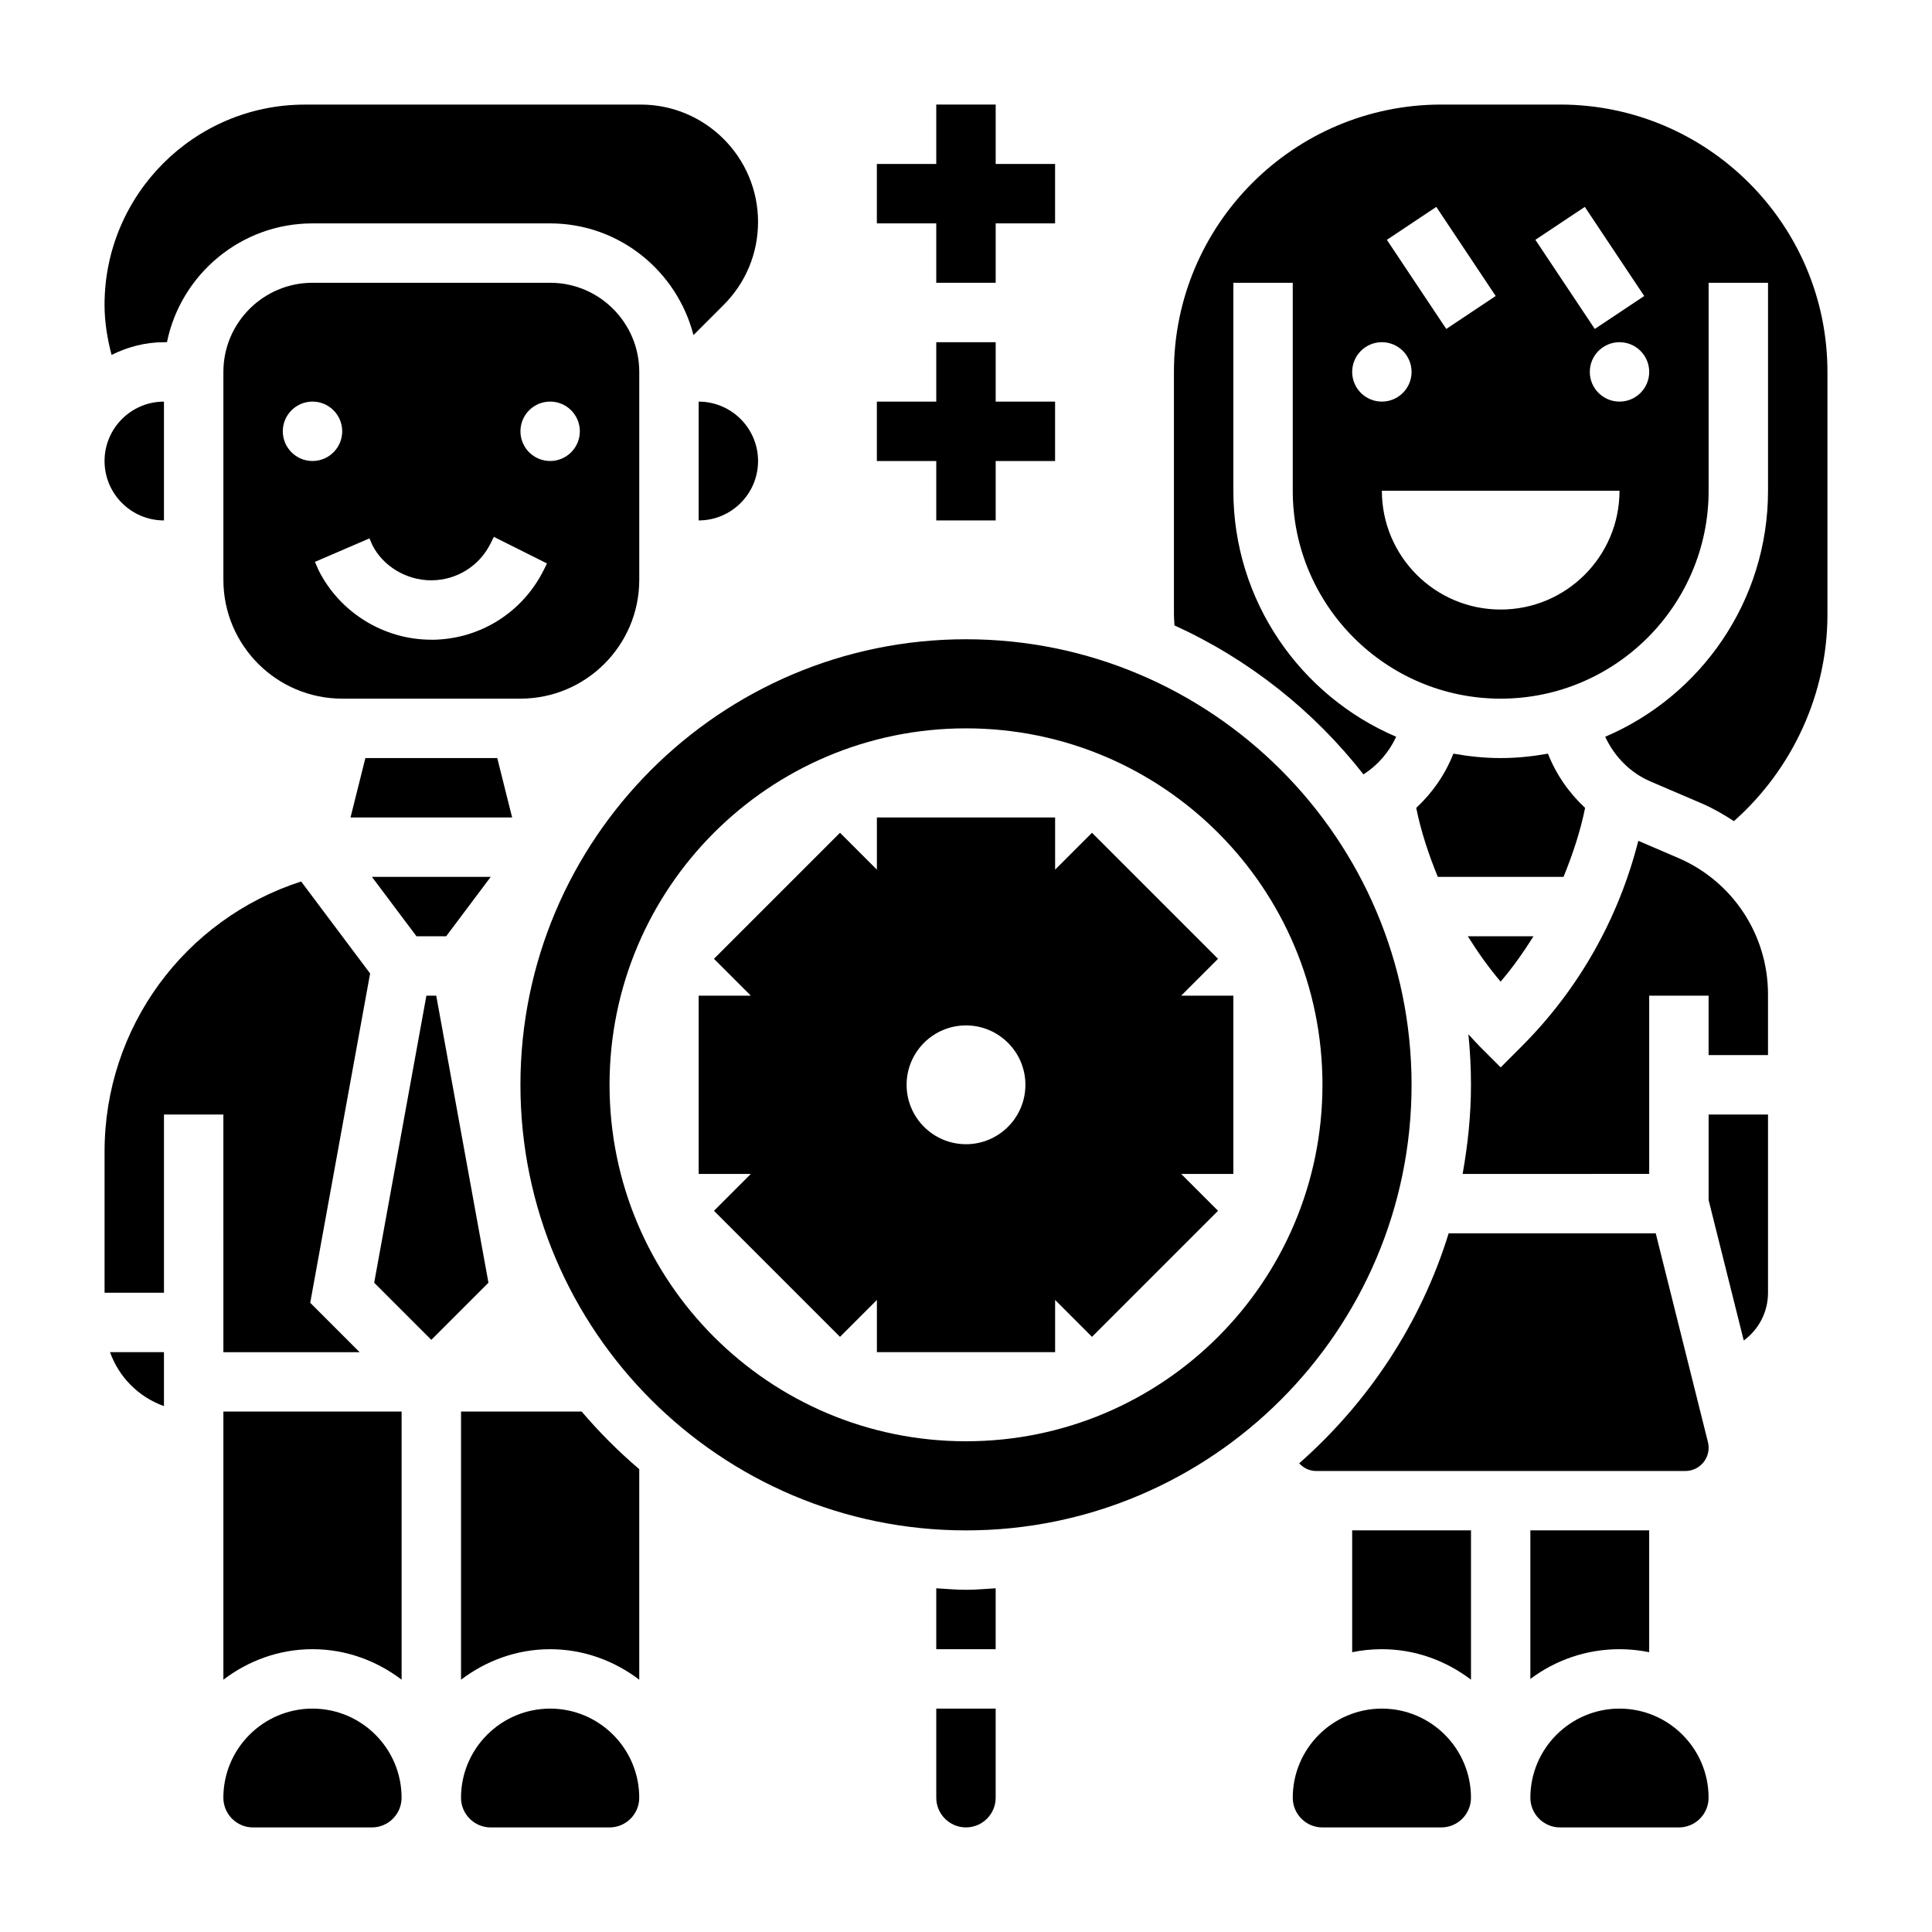 <?xml version="1.0" encoding="UTF-8"?>
<!-- Uploaded to: ICON Repo, www.iconrepo.com, Generator: ICON Repo Mixer Tools -->
<svg fill="#000000" width="800px" height="800px" version="1.1" viewBox="144 144 512 512" xmlns="http://www.w3.org/2000/svg">
 <g>
  <path d="m392.12 281.92h15.746v-15.742h15.742v-15.746h-15.742v-15.742h-15.746v15.742h-15.742v15.746h15.742z"/>
  <path d="m392.12 218.94h15.746v-15.742h15.742v-15.746h-15.742v-15.742h-15.746v15.742h-15.742v15.746h15.742z"/>
  <path d="m226.81 596.8c-13.02 0-23.617 10.598-23.617 23.617 0 4.344 3.527 7.871 7.871 7.871h31.488c4.344 0 7.871-3.527 7.871-7.871 0.004-13.023-10.59-23.617-23.613-23.617z"/>
  <path d="m203.2 589.13c6.594-5 14.719-8.078 23.613-8.078s17.02 3.078 23.617 8.078v-71.055h-47.23z"/>
  <path d="m203.2 502.34h36.102l-13.09-13.09 15.871-87.27-18.277-24.379c-30.91 9.988-52.094 38.695-52.094 71.57v37.422h15.742v-47.23h15.742z"/>
  <path d="m289.79 596.8c-13.02 0-23.617 10.598-23.617 23.617 0 4.344 3.527 7.871 7.871 7.871h31.488c4.344 0 7.871-3.527 7.871-7.871 0.004-13.023-10.594-23.617-23.613-23.617z"/>
  <path d="m392.12 620.41c0 4.344 3.527 7.871 7.871 7.871s7.871-3.527 7.871-7.871v-23.617h-15.742z"/>
  <path d="m298.15 518.08h-31.973v71.055c6.594-5 14.719-8.078 23.613-8.078 8.895 0 17.02 3.078 23.617 8.078v-55.789c-5.488-4.676-10.586-9.777-15.258-15.266z"/>
  <path d="m392.12 564.91v16.145h15.742v-16.145c-2.617 0.156-5.207 0.402-7.867 0.402-2.664 0-5.254-0.246-7.875-0.402z"/>
  <path d="m187.45 516.63v-14.293h-14.293c2.375 6.668 7.625 11.918 14.293 14.293z"/>
  <path d="m259.61 407.87h-2.613l-13.832 76.066 15.137 15.137 15.141-15.137z"/>
  <path d="m313.41 297.66v-55.105c0-13.02-10.598-23.617-23.617-23.617h-62.977c-13.02 0-23.617 10.598-23.617 23.617v55.105c0 17.367 14.121 31.488 31.488 31.488h47.23c17.371-0.004 31.492-14.125 31.492-31.488zm-23.617-47.234c4.344 0 7.871 3.527 7.871 7.871s-3.527 7.871-7.871 7.871-7.871-3.527-7.871-7.871c0-4.352 3.527-7.871 7.871-7.871zm-70.848 7.871c0-4.344 3.527-7.871 7.871-7.871s7.871 3.527 7.871 7.871-3.527 7.871-7.871 7.871c-4.344 0.004-7.871-3.523-7.871-7.871zm39.312 55.23c-12.555 0-24.238-7.219-29.844-18.445l-0.953-2.18 14.453-6.227 0.77 1.785c2.777 5.519 8.941 9.328 15.57 9.328h0.141c6.652-0.055 12.625-3.777 15.594-9.73l0.891-1.785 14.082 7.047-0.891 1.785c-5.637 11.273-16.957 18.332-29.559 18.438-0.078-0.016-0.168-0.016-0.254-0.016z"/>
  <path d="m329.15 281.92c8.684 0 15.742-7.062 15.742-15.742 0-8.684-7.062-15.742-15.742-15.742z"/>
  <path d="m187.45 234.69h0.797c3.66-17.941 19.562-31.488 38.562-31.488h62.977c18.309 0 33.613 12.633 37.992 29.598l8.004-8.004c5.875-5.875 9.109-13.684 9.109-21.988 0-17.145-13.949-31.094-31.094-31.094l-89.02 0.008c-29.266 0-53.07 23.805-53.07 53.07 0 4.512 0.73 8.934 1.859 13.266 4.199-2.086 8.875-3.367 13.883-3.367z"/>
  <path d="m262.24 392.12 11.809-15.742h-31.488l11.809 15.742z"/>
  <path d="m275.78 344.89h-34.949l-3.938 15.742h42.824z"/>
  <path d="m187.45 281.92v-31.488c-8.684 0-15.742 7.062-15.742 15.742 0 8.684 7.059 15.746 15.742 15.746z"/>
  <path d="m564.07 358.1c-4.289-3.984-7.668-8.84-9.848-14.375-4.078 0.723-8.25 1.172-12.531 1.172s-8.453-0.449-12.531-1.172c-2.18 5.535-5.559 10.391-9.848 14.375 1.281 6.328 3.312 12.391 5.723 18.285h33.312c2.402-5.898 4.441-11.965 5.723-18.285z"/>
  <path d="m582.79 470.85h-54.883c-7.359 23.867-21.309 44.816-39.605 60.945 1.129 1.219 2.688 2.031 4.441 2.031h97.914c3.383 0 6.148-2.766 6.148-6.148 0-0.504-0.062-1.016-0.18-1.496z"/>
  <path d="m581.05 581.85v-32.285h-31.488v39.375c6.582-4.949 14.762-7.887 23.617-7.887 2.691 0 5.328 0.277 7.871 0.797z"/>
  <path d="m550.39 392.12h-17.406c2.629 4.188 5.473 8.234 8.699 12.02 3.234-3.785 6.086-7.832 8.707-12.02z"/>
  <path d="m596.8 462.02 9.312 37.227c3.918-2.875 6.43-7.473 6.43-12.66v-47.23h-15.742z"/>
  <path d="m588.69 371.34-10.523-4.512c-5.234 20.617-15.793 39.359-30.906 54.465l-5.566 5.578-5.566-5.566c-1.039-1.039-1.992-2.141-2.984-3.211 0.441 4.406 0.68 8.871 0.68 13.391 0 8.07-0.844 15.934-2.211 23.617l49.441-0.004v-47.23h15.742v15.742h15.742v-16.09c0.004-15.766-9.355-29.969-23.848-36.18z"/>
  <path d="m573.18 596.8c-13.02 0-23.617 10.598-23.617 23.617 0 4.344 3.527 7.871 7.871 7.871h31.488c4.344 0 7.871-3.527 7.871-7.871 0.004-13.023-10.594-23.617-23.613-23.617z"/>
  <path d="m400 313.41c-65.109 0-118.08 52.973-118.08 118.08s52.973 118.08 118.08 118.08 118.08-52.973 118.08-118.08c-0.004-65.109-52.973-118.08-118.08-118.08zm0 212.54c-52.168 0-94.465-42.297-94.465-94.465s42.297-94.465 94.465-94.465 94.465 42.297 94.465 94.465c-0.004 52.172-42.297 94.465-94.465 94.465z"/>
  <path d="m502.34 581.85c2.543-0.52 5.18-0.797 7.871-0.797 8.895 0 17.02 3.078 23.617 8.078v-39.566h-31.488z"/>
  <path d="m557.44 171.71h-31.488c-39.07 0-70.848 31.781-70.848 70.848v64.305c0 0.969 0.102 1.914 0.141 2.875 19.727 8.988 36.871 22.602 50.09 39.484 3.793-2.426 6.762-5.871 8.668-9.973-25.34-10.809-43.152-35.961-43.152-65.203v-55.105h15.742v55.105c0 30.379 24.727 55.105 55.105 55.105 30.379 0 55.105-24.727 55.105-55.105v-55.105h15.742v55.105c0 29.246-17.805 54.395-43.148 65.203 2.434 5.258 6.629 9.547 12.012 11.855l13.477 5.769c3.062 1.316 5.894 2.953 8.613 4.738 15.566-13.789 24.793-33.809 24.793-54.75v-64.305c0-39.07-31.781-70.848-70.852-70.848zm6.551 27.117 15.742 23.617-13.098 8.73-15.742-23.617zm-39.359 0 15.742 23.617-13.098 8.73-15.742-23.617zm-22.293 43.73c0-4.344 3.527-7.871 7.871-7.871s7.871 3.527 7.871 7.871-3.527 7.871-7.871 7.871-7.871-3.527-7.871-7.871zm39.359 62.977c-17.391 0-31.488-14.098-31.488-31.488h62.977c0 17.387-14.098 31.488-31.488 31.488zm31.488-55.105c-4.344 0-7.871-3.527-7.871-7.871s3.527-7.871 7.871-7.871 7.871 3.527 7.871 7.871c0 4.352-3.527 7.871-7.871 7.871z"/>
  <path d="m510.21 596.8c-13.02 0-23.617 10.598-23.617 23.617 0 4.344 3.527 7.871 7.871 7.871h31.488c4.344 0 7.871-3.527 7.871-7.871 0.004-13.023-10.594-23.617-23.613-23.617z"/>
  <path d="m470.85 407.87h-13.832l9.777-9.777-33.402-33.402-9.777 9.777v-13.832h-47.23v13.832l-9.777-9.777-33.402 33.402 9.777 9.777h-13.832v47.23h13.832l-9.777 9.777 33.402 33.402 9.777-9.777v13.832h47.23v-13.832l9.777 9.777 33.402-33.402-9.777-9.777h13.832zm-70.848 39.359c-8.684 0-15.742-7.062-15.742-15.742 0-8.684 7.062-15.742 15.742-15.742 8.684 0 15.742 7.062 15.742 15.742 0 8.68-7.062 15.742-15.742 15.742z"/>
 </g>
</svg>